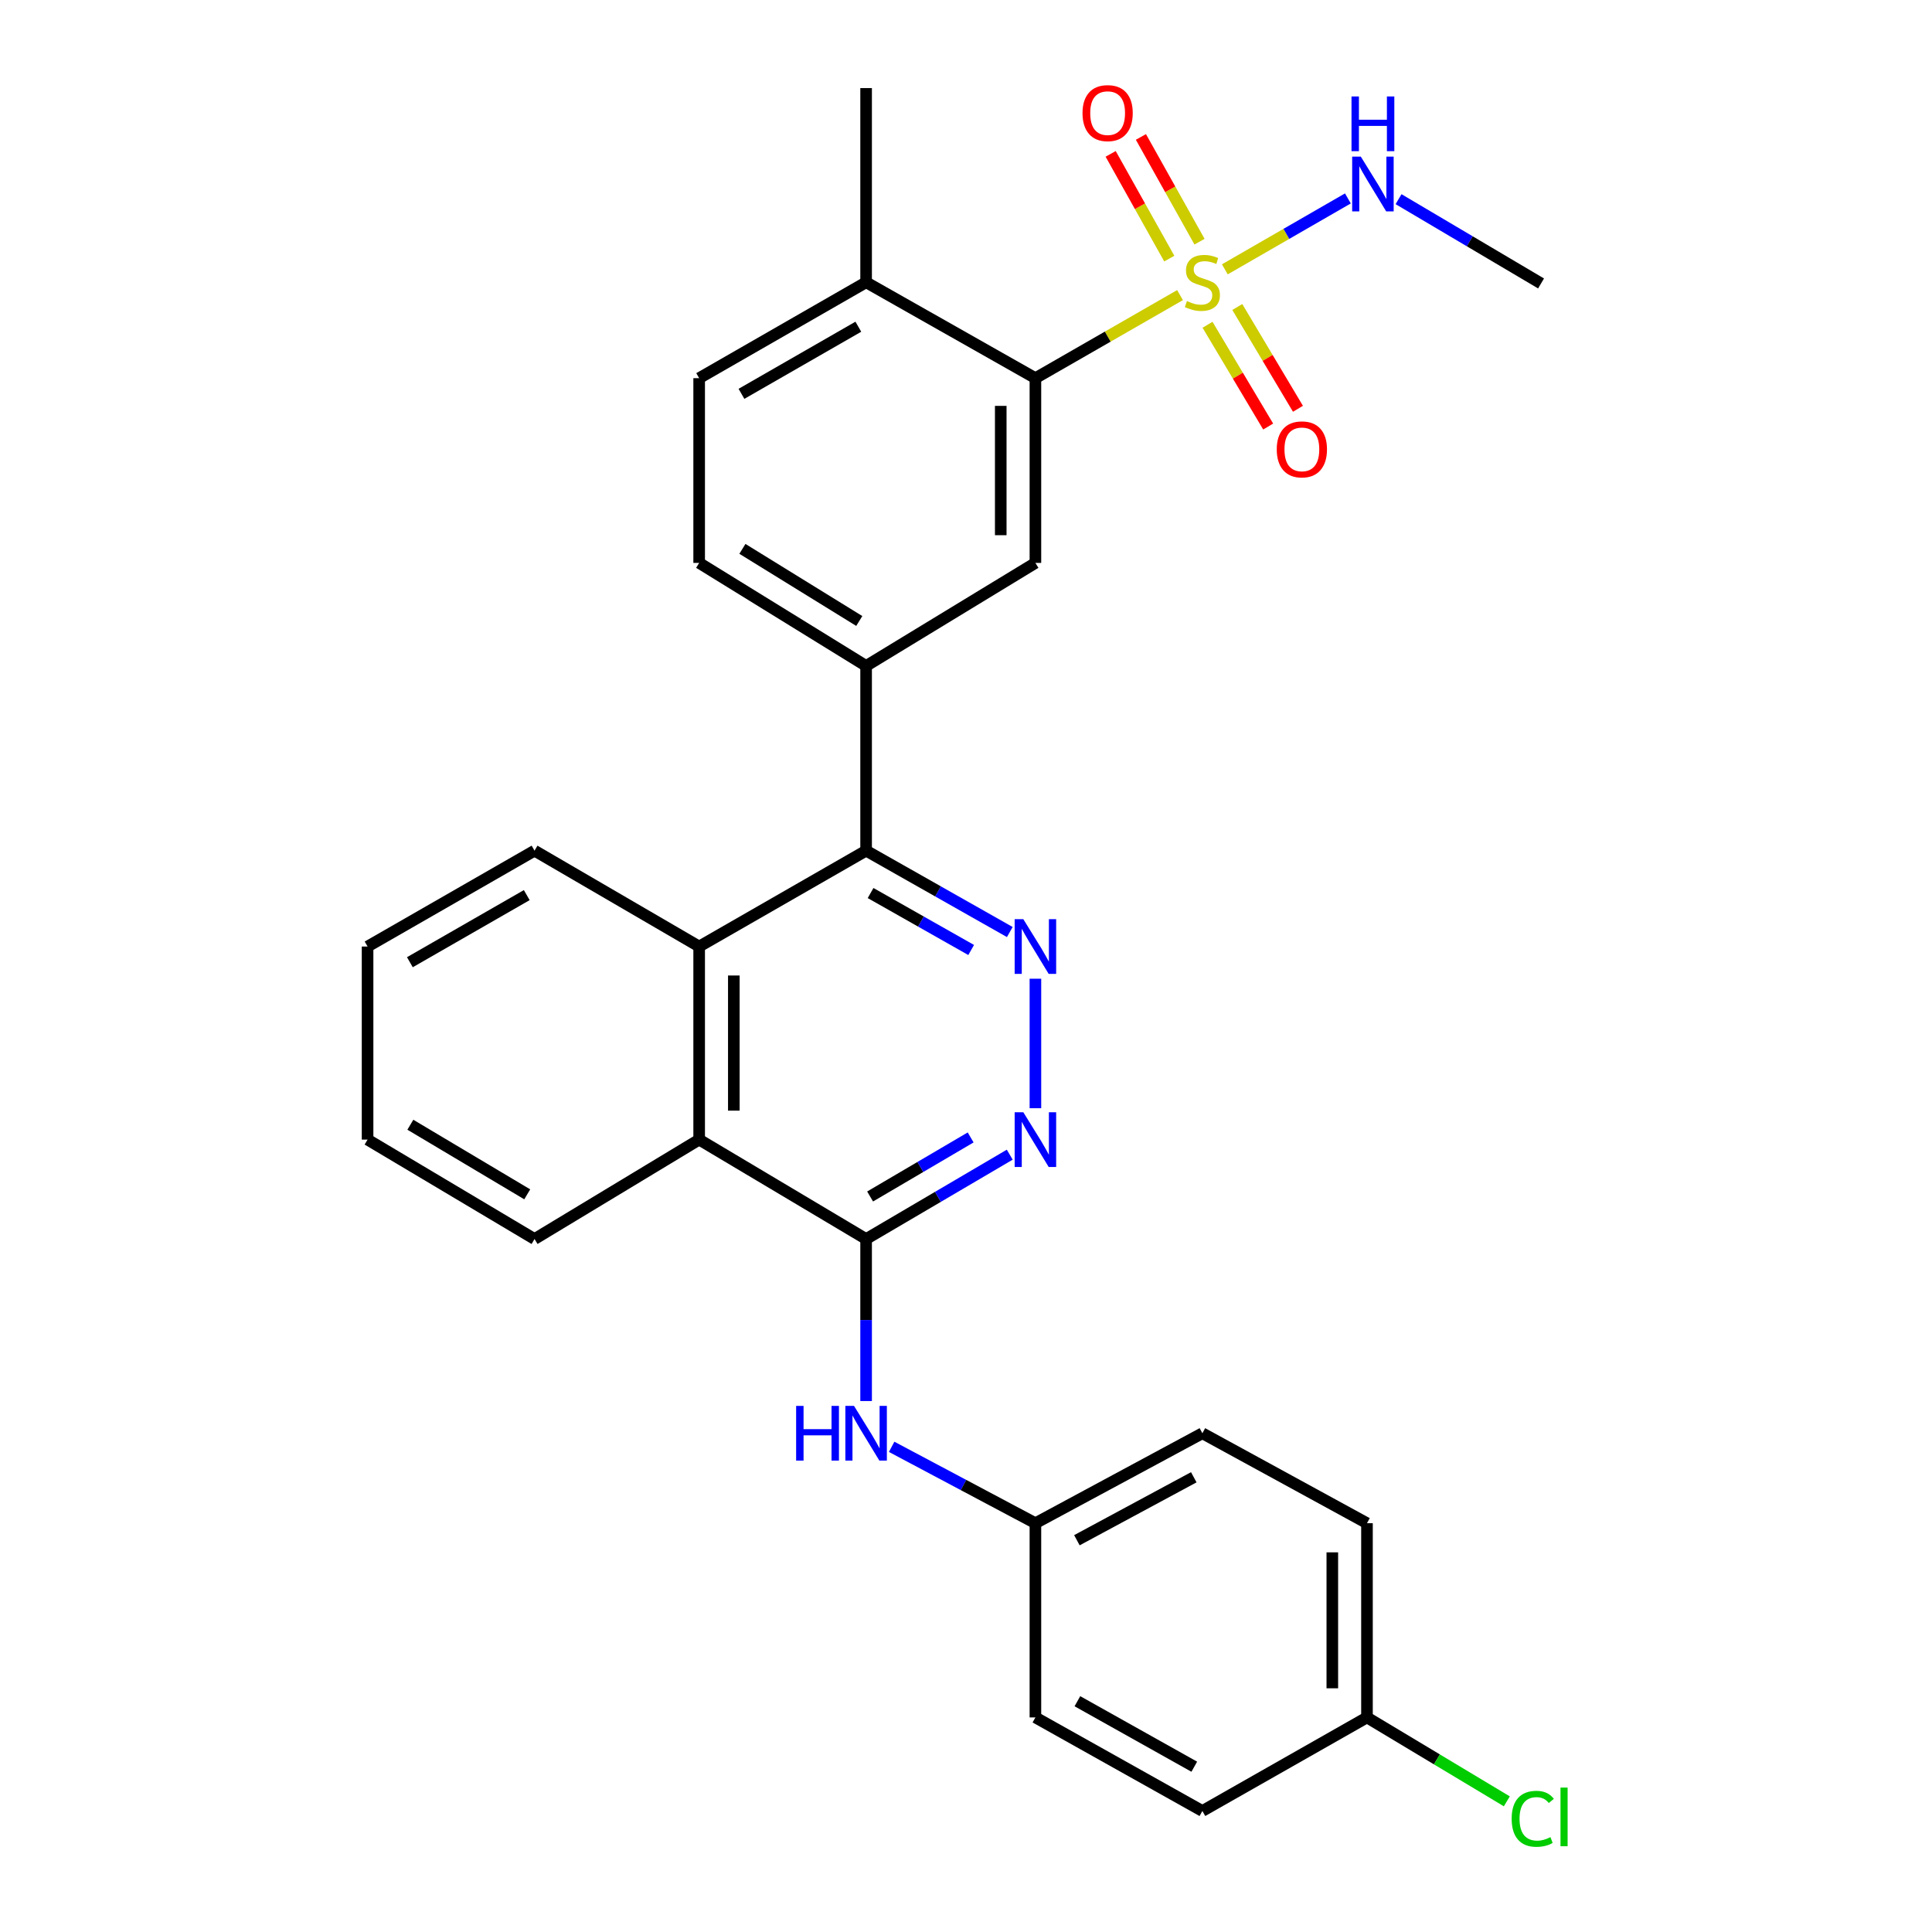 <?xml version='1.0' encoding='iso-8859-1'?>
<svg version='1.1' baseProfile='full'
              xmlns='http://www.w3.org/2000/svg'
                      xmlns:rdkit='http://www.rdkit.org/xml'
                      xmlns:xlink='http://www.w3.org/1999/xlink'
                  xml:space='preserve'
width='1000px' height='1000px' viewBox='0 0 1000 1000'>
<!-- END OF HEADER -->
<rect style='opacity:1.0;fill:#FFFFFF;stroke:none' width='1000' height='1000' x='0' y='0'> </rect>
<path class='bond-2' d='M 610.779,152.752 L 573.353,174.245' style='fill:none;fill-rule:evenodd;stroke:#CCCC00;stroke-width:6px;stroke-linecap:butt;stroke-linejoin:miter;stroke-opacity:1' />
<path class='bond-2' d='M 573.353,174.245 L 535.927,195.738' style='fill:none;fill-rule:evenodd;stroke:#000000;stroke-width:6px;stroke-linecap:butt;stroke-linejoin:miter;stroke-opacity:1' />
<path class='bond-10' d='M 625.011,168.095 L 640.709,194.435' style='fill:none;fill-rule:evenodd;stroke:#CCCC00;stroke-width:6px;stroke-linecap:butt;stroke-linejoin:miter;stroke-opacity:1' />
<path class='bond-10' d='M 640.709,194.435 L 656.407,220.775' style='fill:none;fill-rule:evenodd;stroke:#FF0000;stroke-width:6px;stroke-linecap:butt;stroke-linejoin:miter;stroke-opacity:1' />
<path class='bond-10' d='M 640.423,158.909 L 656.122,185.249' style='fill:none;fill-rule:evenodd;stroke:#CCCC00;stroke-width:6px;stroke-linecap:butt;stroke-linejoin:miter;stroke-opacity:1' />
<path class='bond-10' d='M 656.122,185.249 L 671.82,211.589' style='fill:none;fill-rule:evenodd;stroke:#FF0000;stroke-width:6px;stroke-linecap:butt;stroke-linejoin:miter;stroke-opacity:1' />
<path class='bond-11' d='M 620.872,125.095 L 605.703,97.988' style='fill:none;fill-rule:evenodd;stroke:#CCCC00;stroke-width:6px;stroke-linecap:butt;stroke-linejoin:miter;stroke-opacity:1' />
<path class='bond-11' d='M 605.703,97.988 L 590.534,70.881' style='fill:none;fill-rule:evenodd;stroke:#FF0000;stroke-width:6px;stroke-linecap:butt;stroke-linejoin:miter;stroke-opacity:1' />
<path class='bond-11' d='M 605.215,133.857 L 590.046,106.75' style='fill:none;fill-rule:evenodd;stroke:#CCCC00;stroke-width:6px;stroke-linecap:butt;stroke-linejoin:miter;stroke-opacity:1' />
<path class='bond-11' d='M 590.046,106.75 L 574.876,79.643' style='fill:none;fill-rule:evenodd;stroke:#FF0000;stroke-width:6px;stroke-linecap:butt;stroke-linejoin:miter;stroke-opacity:1' />
<path class='bond-12' d='M 633.977,139.407 L 665.822,121.055' style='fill:none;fill-rule:evenodd;stroke:#CCCC00;stroke-width:6px;stroke-linecap:butt;stroke-linejoin:miter;stroke-opacity:1' />
<path class='bond-12' d='M 665.822,121.055 L 697.666,102.704' style='fill:none;fill-rule:evenodd;stroke:#0000FF;stroke-width:6px;stroke-linecap:butt;stroke-linejoin:miter;stroke-opacity:1' />
<path class='bond-0' d='M 522.669,482.419 L 485.483,461.362' style='fill:none;fill-rule:evenodd;stroke:#0000FF;stroke-width:6px;stroke-linecap:butt;stroke-linejoin:miter;stroke-opacity:1' />
<path class='bond-0' d='M 485.483,461.362 L 448.297,440.305' style='fill:none;fill-rule:evenodd;stroke:#000000;stroke-width:6px;stroke-linecap:butt;stroke-linejoin:miter;stroke-opacity:1' />
<path class='bond-0' d='M 502.672,491.715 L 476.642,476.975' style='fill:none;fill-rule:evenodd;stroke:#0000FF;stroke-width:6px;stroke-linecap:butt;stroke-linejoin:miter;stroke-opacity:1' />
<path class='bond-0' d='M 476.642,476.975 L 450.612,462.235' style='fill:none;fill-rule:evenodd;stroke:#000000;stroke-width:6px;stroke-linecap:butt;stroke-linejoin:miter;stroke-opacity:1' />
<path class='bond-4' d='M 535.927,506.584 L 535.927,573.614' style='fill:none;fill-rule:evenodd;stroke:#0000FF;stroke-width:6px;stroke-linecap:butt;stroke-linejoin:miter;stroke-opacity:1' />
<path class='bond-1' d='M 448.297,641.321 L 361.884,589.856' style='fill:none;fill-rule:evenodd;stroke:#000000;stroke-width:6px;stroke-linecap:butt;stroke-linejoin:miter;stroke-opacity:1' />
<path class='bond-9' d='M 448.297,641.321 L 448.297,683.249' style='fill:none;fill-rule:evenodd;stroke:#000000;stroke-width:6px;stroke-linecap:butt;stroke-linejoin:miter;stroke-opacity:1' />
<path class='bond-9' d='M 448.297,683.249 L 448.297,725.176' style='fill:none;fill-rule:evenodd;stroke:#0000FF;stroke-width:6px;stroke-linecap:butt;stroke-linejoin:miter;stroke-opacity:1' />
<path class='bond-30' d='M 448.297,641.321 L 485.472,619.489' style='fill:none;fill-rule:evenodd;stroke:#000000;stroke-width:6px;stroke-linecap:butt;stroke-linejoin:miter;stroke-opacity:1' />
<path class='bond-30' d='M 485.472,619.489 L 522.646,597.656' style='fill:none;fill-rule:evenodd;stroke:#0000FF;stroke-width:6px;stroke-linecap:butt;stroke-linejoin:miter;stroke-opacity:1' />
<path class='bond-30' d='M 450.363,619.3 L 476.385,604.017' style='fill:none;fill-rule:evenodd;stroke:#000000;stroke-width:6px;stroke-linecap:butt;stroke-linejoin:miter;stroke-opacity:1' />
<path class='bond-30' d='M 476.385,604.017 L 502.407,588.734' style='fill:none;fill-rule:evenodd;stroke:#0000FF;stroke-width:6px;stroke-linecap:butt;stroke-linejoin:miter;stroke-opacity:1' />
<path class='bond-7' d='M 535.927,195.738 L 535.927,291.362' style='fill:none;fill-rule:evenodd;stroke:#000000;stroke-width:6px;stroke-linecap:butt;stroke-linejoin:miter;stroke-opacity:1' />
<path class='bond-7' d='M 517.984,210.082 L 517.984,277.018' style='fill:none;fill-rule:evenodd;stroke:#000000;stroke-width:6px;stroke-linecap:butt;stroke-linejoin:miter;stroke-opacity:1' />
<path class='bond-13' d='M 535.927,195.738 L 448.297,146.107' style='fill:none;fill-rule:evenodd;stroke:#000000;stroke-width:6px;stroke-linecap:butt;stroke-linejoin:miter;stroke-opacity:1' />
<path class='bond-3' d='M 448.297,440.305 L 448.297,344.691' style='fill:none;fill-rule:evenodd;stroke:#000000;stroke-width:6px;stroke-linecap:butt;stroke-linejoin:miter;stroke-opacity:1' />
<path class='bond-5' d='M 448.297,440.305 L 361.884,489.926' style='fill:none;fill-rule:evenodd;stroke:#000000;stroke-width:6px;stroke-linecap:butt;stroke-linejoin:miter;stroke-opacity:1' />
<path class='bond-8' d='M 361.884,489.926 L 361.884,589.856' style='fill:none;fill-rule:evenodd;stroke:#000000;stroke-width:6px;stroke-linecap:butt;stroke-linejoin:miter;stroke-opacity:1' />
<path class='bond-8' d='M 379.827,504.916 L 379.827,574.867' style='fill:none;fill-rule:evenodd;stroke:#000000;stroke-width:6px;stroke-linecap:butt;stroke-linejoin:miter;stroke-opacity:1' />
<path class='bond-23' d='M 361.884,489.926 L 276.677,440.305' style='fill:none;fill-rule:evenodd;stroke:#000000;stroke-width:6px;stroke-linecap:butt;stroke-linejoin:miter;stroke-opacity:1' />
<path class='bond-6' d='M 448.297,344.691 L 535.927,291.362' style='fill:none;fill-rule:evenodd;stroke:#000000;stroke-width:6px;stroke-linecap:butt;stroke-linejoin:miter;stroke-opacity:1' />
<path class='bond-29' d='M 448.297,344.691 L 361.884,291.362' style='fill:none;fill-rule:evenodd;stroke:#000000;stroke-width:6px;stroke-linecap:butt;stroke-linejoin:miter;stroke-opacity:1' />
<path class='bond-29' d='M 444.759,321.423 L 384.269,284.092' style='fill:none;fill-rule:evenodd;stroke:#000000;stroke-width:6px;stroke-linecap:butt;stroke-linejoin:miter;stroke-opacity:1' />
<path class='bond-24' d='M 361.884,589.856 L 276.677,641.321' style='fill:none;fill-rule:evenodd;stroke:#000000;stroke-width:6px;stroke-linecap:butt;stroke-linejoin:miter;stroke-opacity:1' />
<path class='bond-16' d='M 461.518,748.874 L 498.723,768.642' style='fill:none;fill-rule:evenodd;stroke:#0000FF;stroke-width:6px;stroke-linecap:butt;stroke-linejoin:miter;stroke-opacity:1' />
<path class='bond-16' d='M 498.723,768.642 L 535.927,788.41' style='fill:none;fill-rule:evenodd;stroke:#000000;stroke-width:6px;stroke-linecap:butt;stroke-linejoin:miter;stroke-opacity:1' />
<path class='bond-26' d='M 723.885,103.087 L 760.767,124.901' style='fill:none;fill-rule:evenodd;stroke:#0000FF;stroke-width:6px;stroke-linecap:butt;stroke-linejoin:miter;stroke-opacity:1' />
<path class='bond-26' d='M 760.767,124.901 L 797.649,146.715' style='fill:none;fill-rule:evenodd;stroke:#000000;stroke-width:6px;stroke-linecap:butt;stroke-linejoin:miter;stroke-opacity:1' />
<path class='bond-15' d='M 448.297,146.107 L 361.884,195.738' style='fill:none;fill-rule:evenodd;stroke:#000000;stroke-width:6px;stroke-linecap:butt;stroke-linejoin:miter;stroke-opacity:1' />
<path class='bond-15' d='M 444.272,169.111 L 383.782,203.852' style='fill:none;fill-rule:evenodd;stroke:#000000;stroke-width:6px;stroke-linecap:butt;stroke-linejoin:miter;stroke-opacity:1' />
<path class='bond-25' d='M 448.297,146.107 L 448.297,45.589' style='fill:none;fill-rule:evenodd;stroke:#000000;stroke-width:6px;stroke-linecap:butt;stroke-linejoin:miter;stroke-opacity:1' />
<path class='bond-14' d='M 361.884,291.362 L 361.884,195.738' style='fill:none;fill-rule:evenodd;stroke:#000000;stroke-width:6px;stroke-linecap:butt;stroke-linejoin:miter;stroke-opacity:1' />
<path class='bond-19' d='M 535.927,788.41 L 535.927,888.938' style='fill:none;fill-rule:evenodd;stroke:#000000;stroke-width:6px;stroke-linecap:butt;stroke-linejoin:miter;stroke-opacity:1' />
<path class='bond-20' d='M 535.927,788.41 L 622.35,741.849' style='fill:none;fill-rule:evenodd;stroke:#000000;stroke-width:6px;stroke-linecap:butt;stroke-linejoin:miter;stroke-opacity:1' />
<path class='bond-20' d='M 557.401,797.222 L 617.897,764.63' style='fill:none;fill-rule:evenodd;stroke:#000000;stroke-width:6px;stroke-linecap:butt;stroke-linejoin:miter;stroke-opacity:1' />
<path class='bond-17' d='M 707.547,888.938 L 707.547,788.41' style='fill:none;fill-rule:evenodd;stroke:#000000;stroke-width:6px;stroke-linecap:butt;stroke-linejoin:miter;stroke-opacity:1' />
<path class='bond-17' d='M 689.605,873.859 L 689.605,803.49' style='fill:none;fill-rule:evenodd;stroke:#000000;stroke-width:6px;stroke-linecap:butt;stroke-linejoin:miter;stroke-opacity:1' />
<path class='bond-18' d='M 707.547,888.938 L 743.739,910.654' style='fill:none;fill-rule:evenodd;stroke:#000000;stroke-width:6px;stroke-linecap:butt;stroke-linejoin:miter;stroke-opacity:1' />
<path class='bond-18' d='M 743.739,910.654 L 779.931,932.37' style='fill:none;fill-rule:evenodd;stroke:#00CC00;stroke-width:6px;stroke-linecap:butt;stroke-linejoin:miter;stroke-opacity:1' />
<path class='bond-32' d='M 707.547,888.938 L 622.35,937.363' style='fill:none;fill-rule:evenodd;stroke:#000000;stroke-width:6px;stroke-linecap:butt;stroke-linejoin:miter;stroke-opacity:1' />
<path class='bond-21' d='M 535.927,888.938 L 622.35,937.363' style='fill:none;fill-rule:evenodd;stroke:#000000;stroke-width:6px;stroke-linecap:butt;stroke-linejoin:miter;stroke-opacity:1' />
<path class='bond-21' d='M 557.661,880.549 L 618.157,914.447' style='fill:none;fill-rule:evenodd;stroke:#000000;stroke-width:6px;stroke-linecap:butt;stroke-linejoin:miter;stroke-opacity:1' />
<path class='bond-22' d='M 622.35,741.849 L 707.547,788.41' style='fill:none;fill-rule:evenodd;stroke:#000000;stroke-width:6px;stroke-linecap:butt;stroke-linejoin:miter;stroke-opacity:1' />
<path class='bond-27' d='M 276.677,440.305 L 190.254,489.926' style='fill:none;fill-rule:evenodd;stroke:#000000;stroke-width:6px;stroke-linecap:butt;stroke-linejoin:miter;stroke-opacity:1' />
<path class='bond-27' d='M 272.648,463.308 L 212.151,498.043' style='fill:none;fill-rule:evenodd;stroke:#000000;stroke-width:6px;stroke-linecap:butt;stroke-linejoin:miter;stroke-opacity:1' />
<path class='bond-31' d='M 276.677,641.321 L 190.254,589.856' style='fill:none;fill-rule:evenodd;stroke:#000000;stroke-width:6px;stroke-linecap:butt;stroke-linejoin:miter;stroke-opacity:1' />
<path class='bond-31' d='M 272.894,618.185 L 212.398,582.16' style='fill:none;fill-rule:evenodd;stroke:#000000;stroke-width:6px;stroke-linecap:butt;stroke-linejoin:miter;stroke-opacity:1' />
<path class='bond-28' d='M 190.254,489.926 L 190.254,589.856' style='fill:none;fill-rule:evenodd;stroke:#000000;stroke-width:6px;stroke-linecap:butt;stroke-linejoin:miter;stroke-opacity:1' />
<path  class='atom-0' d='M 614.35 155.827
Q 614.67 155.947, 615.99 156.507
Q 617.31 157.067, 618.75 157.427
Q 620.23 157.747, 621.67 157.747
Q 624.35 157.747, 625.91 156.467
Q 627.47 155.147, 627.47 152.867
Q 627.47 151.307, 626.67 150.347
Q 625.91 149.387, 624.71 148.867
Q 623.51 148.347, 621.51 147.747
Q 618.99 146.987, 617.47 146.267
Q 615.99 145.547, 614.91 144.027
Q 613.87 142.507, 613.87 139.947
Q 613.87 136.387, 616.27 134.187
Q 618.71 131.987, 623.51 131.987
Q 626.79 131.987, 630.51 133.547
L 629.59 136.627
Q 626.19 135.227, 623.63 135.227
Q 620.87 135.227, 619.35 136.387
Q 617.83 137.507, 617.87 139.467
Q 617.87 140.987, 618.63 141.907
Q 619.43 142.827, 620.55 143.347
Q 621.71 143.867, 623.63 144.467
Q 626.19 145.267, 627.71 146.067
Q 629.23 146.867, 630.31 148.507
Q 631.43 150.107, 631.43 152.867
Q 631.43 156.787, 628.79 158.907
Q 626.19 160.987, 621.83 160.987
Q 619.31 160.987, 617.39 160.427
Q 615.51 159.907, 613.27 158.987
L 614.35 155.827
' fill='#CCCC00'/>
<path  class='atom-1' d='M 529.667 475.766
L 538.947 490.766
Q 539.867 492.246, 541.347 494.926
Q 542.827 497.606, 542.907 497.766
L 542.907 475.766
L 546.667 475.766
L 546.667 504.086
L 542.787 504.086
L 532.827 487.686
Q 531.667 485.766, 530.427 483.566
Q 529.227 481.366, 528.867 480.686
L 528.867 504.086
L 525.187 504.086
L 525.187 475.766
L 529.667 475.766
' fill='#0000FF'/>
<path  class='atom-5' d='M 529.667 575.696
L 538.947 590.696
Q 539.867 592.176, 541.347 594.856
Q 542.827 597.536, 542.907 597.696
L 542.907 575.696
L 546.667 575.696
L 546.667 604.016
L 542.787 604.016
L 532.827 587.616
Q 531.667 585.696, 530.427 583.496
Q 529.227 581.296, 528.867 580.616
L 528.867 604.016
L 525.187 604.016
L 525.187 575.696
L 529.667 575.696
' fill='#0000FF'/>
<path  class='atom-10' d='M 412.077 727.689
L 415.917 727.689
L 415.917 739.729
L 430.397 739.729
L 430.397 727.689
L 434.237 727.689
L 434.237 756.009
L 430.397 756.009
L 430.397 742.929
L 415.917 742.929
L 415.917 756.009
L 412.077 756.009
L 412.077 727.689
' fill='#0000FF'/>
<path  class='atom-10' d='M 442.037 727.689
L 451.317 742.689
Q 452.237 744.169, 453.717 746.849
Q 455.197 749.529, 455.277 749.689
L 455.277 727.689
L 459.037 727.689
L 459.037 756.009
L 455.157 756.009
L 445.197 739.609
Q 444.037 737.689, 442.797 735.489
Q 441.597 733.289, 441.237 732.609
L 441.237 756.009
L 437.557 756.009
L 437.557 727.689
L 442.037 727.689
' fill='#0000FF'/>
<path  class='atom-11' d='M 660.845 232.59
Q 660.845 225.79, 664.205 221.99
Q 667.565 218.19, 673.845 218.19
Q 680.125 218.19, 683.485 221.99
Q 686.845 225.79, 686.845 232.59
Q 686.845 239.47, 683.445 243.39
Q 680.045 247.27, 673.845 247.27
Q 667.605 247.27, 664.205 243.39
Q 660.845 239.51, 660.845 232.59
M 673.845 244.07
Q 678.165 244.07, 680.485 241.19
Q 682.845 238.27, 682.845 232.59
Q 682.845 227.03, 680.485 224.23
Q 678.165 221.39, 673.845 221.39
Q 669.525 221.39, 667.165 224.19
Q 664.845 226.99, 664.845 232.59
Q 664.845 238.31, 667.165 241.19
Q 669.525 244.07, 673.845 244.07
' fill='#FF0000'/>
<path  class='atom-12' d='M 560.307 58.548
Q 560.307 51.748, 563.667 47.948
Q 567.027 44.148, 573.307 44.148
Q 579.587 44.148, 582.947 47.948
Q 586.307 51.748, 586.307 58.548
Q 586.307 65.428, 582.907 69.348
Q 579.507 73.228, 573.307 73.228
Q 567.067 73.228, 563.667 69.348
Q 560.307 65.468, 560.307 58.548
M 573.307 70.028
Q 577.627 70.028, 579.947 67.148
Q 582.307 64.228, 582.307 58.548
Q 582.307 52.988, 579.947 50.188
Q 577.627 47.348, 573.307 47.348
Q 568.987 47.348, 566.627 50.148
Q 564.307 52.948, 564.307 58.548
Q 564.307 64.268, 566.627 67.148
Q 568.987 70.028, 573.307 70.028
' fill='#FF0000'/>
<path  class='atom-13' d='M 704.358 81.08
L 713.638 96.08
Q 714.558 97.56, 716.038 100.24
Q 717.518 102.92, 717.598 103.08
L 717.598 81.08
L 721.358 81.08
L 721.358 109.4
L 717.478 109.4
L 707.518 93
Q 706.358 91.08, 705.118 88.88
Q 703.918 86.68, 703.558 86
L 703.558 109.4
L 699.878 109.4
L 699.878 81.08
L 704.358 81.08
' fill='#0000FF'/>
<path  class='atom-13' d='M 699.538 49.928
L 703.378 49.928
L 703.378 61.968
L 717.858 61.968
L 717.858 49.928
L 721.698 49.928
L 721.698 78.248
L 717.858 78.248
L 717.858 65.168
L 703.378 65.168
L 703.378 78.248
L 699.538 78.248
L 699.538 49.928
' fill='#0000FF'/>
<path  class='atom-19' d='M 782.433 941.404
Q 782.433 934.364, 785.713 930.684
Q 789.033 926.964, 795.313 926.964
Q 801.153 926.964, 804.273 931.084
L 801.633 933.244
Q 799.353 930.244, 795.313 930.244
Q 791.033 930.244, 788.753 933.124
Q 786.513 935.964, 786.513 941.404
Q 786.513 947.004, 788.833 949.884
Q 791.193 952.764, 795.753 952.764
Q 798.873 952.764, 802.513 950.884
L 803.633 953.884
Q 802.153 954.844, 799.913 955.404
Q 797.673 955.964, 795.193 955.964
Q 789.033 955.964, 785.713 952.204
Q 782.433 948.444, 782.433 941.404
' fill='#00CC00'/>
<path  class='atom-19' d='M 807.713 925.244
L 811.393 925.244
L 811.393 955.604
L 807.713 955.604
L 807.713 925.244
' fill='#00CC00'/>
</svg>
